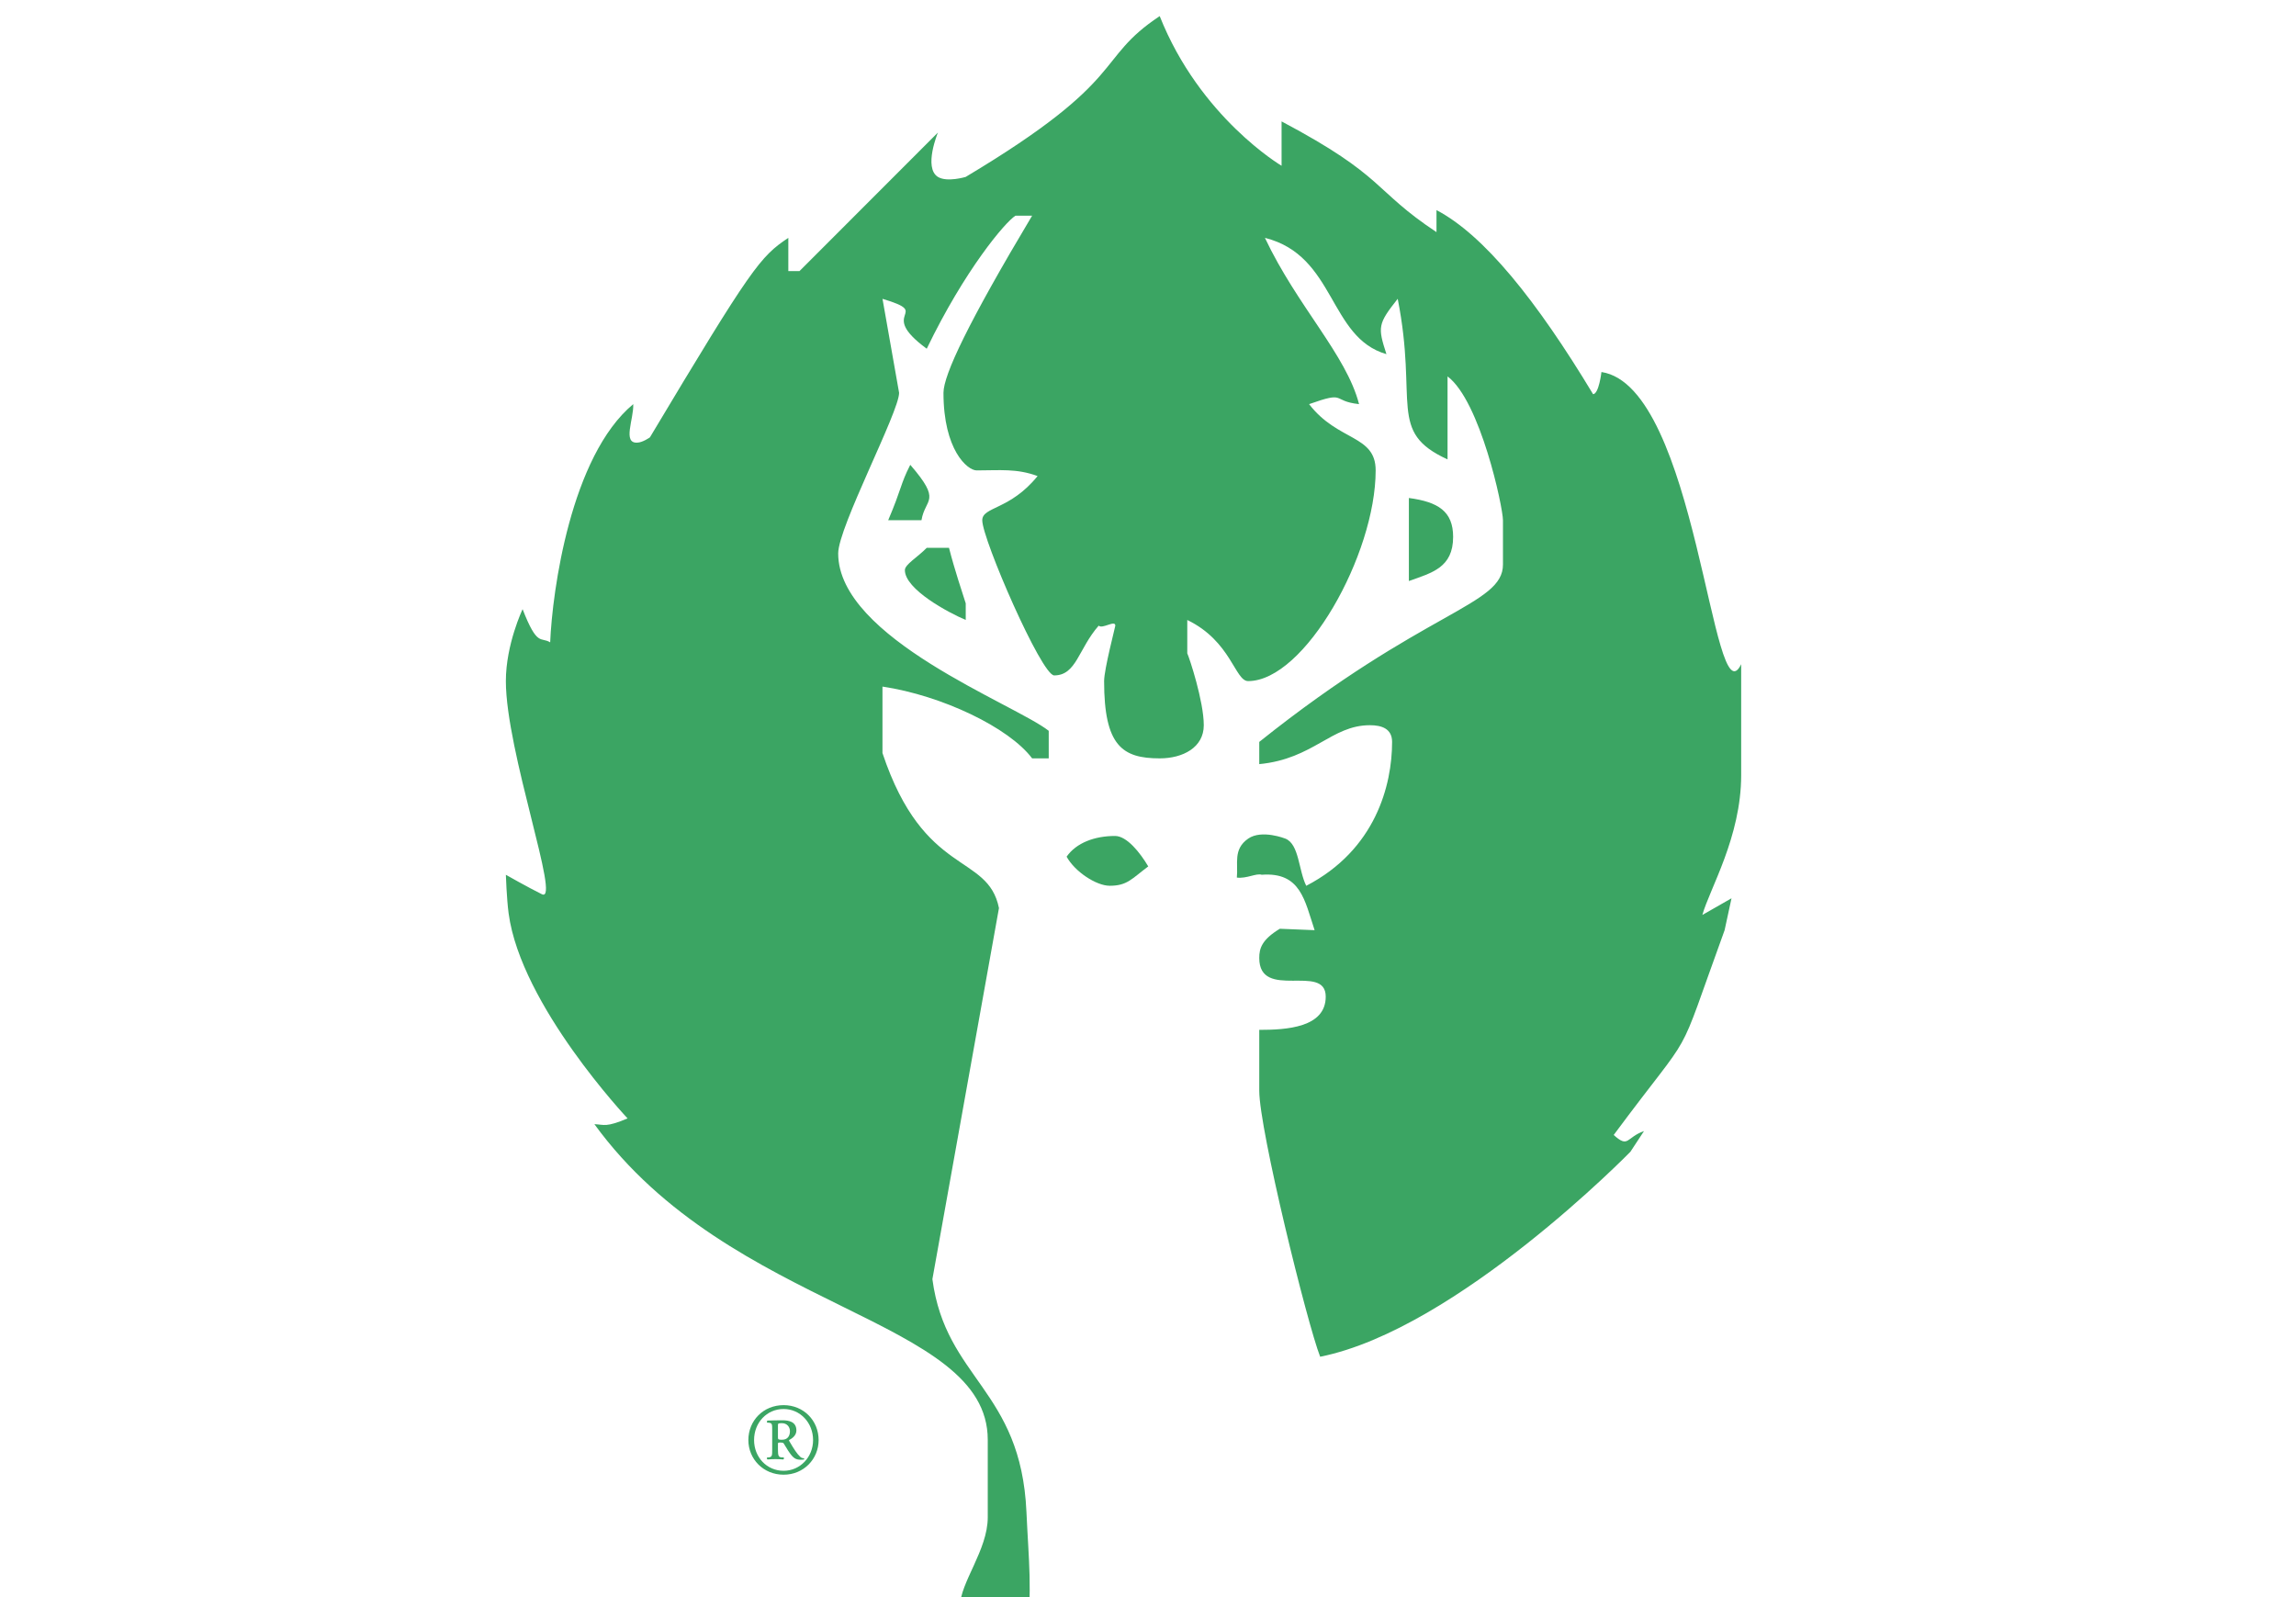 <svg xmlns="http://www.w3.org/2000/svg" viewBox="0 0 287.5 200">
  <g
     transform="translate(-149.572,-542.461)"
     id="layer1">
    <g
       transform="matrix(4.116,0,0,4.116,-989.69,243.872)"
       id="g4935">
      <path
         d="m 312.069,73.033 c 1.226,3.09 3.708,4.554 3.708,4.554 l 0,-1.35 c 3.183,1.688 2.761,2.074 4.713,3.369 l 0,-0.67 c 1.438,0.752 3.04,2.739 4.764,5.601 0.179,-0.014 0.254,-0.675 0.254,-0.675 2.91,0.438 3.371,10.7 4.251,8.89 l 0,3.373 c 0,1.883 -0.96,3.46 -1.181,4.255 l 0.887,-0.507 -0.21,0.97 c -1.564,4.299 -0.791,2.749 -3.374,6.231 0.458,0.414 0.374,0.075 0.922,-0.119 l -0.414,0.63 c 0,0 -5.274,5.402 -9.438,6.236 -0.39,-0.99 -1.853,-6.911 -1.853,-8.092 l 0,-1.853 c 0.829,0 2.022,-0.069 2.022,-1.011 0,-1.039 -2.022,0.139 -2.022,-1.176 0,-0.289 0.075,-0.556 0.626,-0.889 l 1.058,0.043 c -0.304,-0.91 -0.424,-1.774 -1.609,-1.686 -0.165,-0.055 -0.458,0.124 -0.757,0.086 0.045,-0.425 -0.121,-0.86 0.343,-1.184 0.415,-0.29 1.137,0 1.137,0 0.417,0.17 0.396,0.961 0.631,1.434 2.111,-1.094 2.612,-3.065 2.612,-4.379 0,-0.401 -0.316,-0.507 -0.675,-0.507 -1.174,0 -1.715,1.025 -3.366,1.184 l 0,-0.676 c 5.04,-4.029 7.414,-4.146 7.414,-5.396 l 0,-1.346 c 0,-0.391 -0.688,-3.629 -1.686,-4.378 l 0,2.525 c -1.836,-0.839 -0.891,-1.719 -1.516,-4.886 -0.609,0.769 -0.609,0.86 -0.343,1.684 -1.764,-0.505 -1.541,-2.999 -3.697,-3.538 0.988,2.089 2.475,3.555 2.864,5.059 -0.86,-0.095 -0.36,-0.412 -1.52,0 0.875,1.139 2.025,0.926 2.025,2.015 0,2.566 -2.16,6.411 -3.88,6.411 -0.4,0 -0.515,-1.214 -1.851,-1.859 l 0,1.014 c 0.068,0.147 0.502,1.462 0.502,2.188 0,0.676 -0.634,1.008 -1.341,1.008 -1.135,0 -1.691,-0.381 -1.691,-2.35 0,-0.361 0.341,-1.657 0.341,-1.688 0,-0.185 -0.394,0.113 -0.506,0 -0.621,0.71 -0.677,1.514 -1.354,1.514 -0.386,0 -2.188,-4.145 -2.188,-4.719 0,-0.42 0.841,-0.306 1.683,-1.346 -0.641,-0.236 -1.146,-0.172 -1.854,-0.172 -0.282,0 -1.009,-0.624 -1.009,-2.36 0,-0.547 0.756,-2.14 2.697,-5.39 l -0.505,0 c -0.307,0.184 -1.548,1.656 -2.701,4.048 -1.562,-1.147 0.226,-1.048 -1.346,-1.518 l 0.505,2.86 c 0,0.583 -1.853,4.084 -1.853,4.886 0,2.586 5.379,4.585 6.405,5.397 l 0,0.838 -0.505,0 c -0.708,-0.941 -2.746,-1.913 -4.553,-2.184 l 0,2.022 c 1.264,3.79 3.203,3.03 3.544,4.717 l -2.025,11.289 c 0.403,3.035 2.694,3.353 2.861,7.081 0.068,1.496 0.185,2.376 0,3.875 -0.741,-0.05 -2.02,-0.526 -2.02,-1.008 0,-0.71 0.843,-1.705 0.843,-2.701 l 0,-2.36 c 0,-3.737 -7.803,-3.876 -11.967,-9.602 0.307,0.014 0.345,0.104 1.01,-0.175 0,0 -3.244,-3.441 -3.619,-6.236 -0.06,-0.45 -0.084,-1.176 -0.084,-1.176 0,0 0.676,0.384 1.095,0.591 0.59,0.291 -1.095,-4.35 -1.095,-6.484 0,-1.12 0.509,-2.188 0.509,-2.188 0.451,1.161 0.552,0.83 0.839,1.009 0.064,-1.554 0.626,-5.668 2.527,-7.247 0.02,0.45 -0.336,1.201 0.126,1.171 0.163,-0.005 0.381,-0.16 0.381,-0.16 3.099,-5.179 3.354,-5.497 4.211,-6.07 l 0,1.011 0.34,0 4.211,-4.215 c 0,0 -0.445,1.07 0,1.35 0.28,0.171 0.845,0 0.845,0 5.018,-3 3.893,-3.556 5.9,-4.891"
         id="path3037"
         style="fill:#3BA563;fill-opacity:1;fill-rule:nonzero;stroke:none" />
      <g
         transform="matrix(1.25,0,0,-1.25,304.481,86.685)"
         id="g3039">
        <path
           d="m 0,0 c 0.781,-0.903 0.361,-0.808 0.273,-1.348 l -0.81,0 C -0.205,-0.569 -0.246,-0.484 0,0"
           id="path3041"
           style="fill:#3BA563;fill-opacity:1;fill-rule:nonzero;stroke:none" />
      </g>
      <g
         transform="matrix(1.25,0,0,-1.25,320.996,88.877)"
         id="g3043">
        <path
           d="m 0,0 c 0,-0.755 -0.525,-0.876 -1.077,-1.075 l 0,2.021 C -0.364,0.851 0,0.62 0,0"
           id="path3045"
           style="fill:#3BA563;fill-opacity:1;fill-rule:nonzero;stroke:none" />
      </g>
      <g
         transform="matrix(1.25,0,0,-1.25,304.982,89.211)"
         id="g3047">
        <path
           d="M 0,0 0.542,0 C 0.68,-0.542 0.864,-1.081 0.949,-1.351 l 0,-0.404 c -0.418,0.175 -1.481,0.744 -1.481,1.213 0,0.138 0.304,0.309 0.532,0.542"
           id="path3049"
           style="fill:#3BA563;fill-opacity:1;fill-rule:nonzero;stroke:none" />
      </g>
      <g
         transform="matrix(1.25,0,0,-1.25,310.711,97.977)"
         id="g3051">
        <path
           d="m 0,0 c 0.286,0 0.609,-0.404 0.808,-0.741 -0.403,-0.301 -0.51,-0.471 -0.938,-0.471 -0.325,0 -0.846,0.339 -1.049,0.708 C -0.941,-0.164 -0.493,0 0,0"
           id="path3053"
           style="fill:#3BA563;fill-opacity:1;fill-rule:nonzero;stroke:none" />
      </g>
      <g
         transform="matrix(1.25,0,0,-1.25,300.628,117.291)"
         id="g3055">
        <path
           d="M 0,0 C 0.402,0 0.717,0.334 0.717,0.748 0.717,1.17 0.402,1.504 0,1.504 -0.412,1.504 -0.719,1.17 -0.719,0.748 -0.719,0.334 -0.412,0 0,0 m -0.858,0.748 c 0,0.474 0.365,0.85 0.858,0.85 0.487,0 0.852,-0.376 0.852,-0.85 0,-0.463 -0.365,-0.843 -0.852,-0.843 -0.493,0 -0.858,0.38 -0.858,0.843 m 0.72,0.063 c 0,-0.051 0.014,-0.055 0.101,-0.055 0.13,0 0.191,0.088 0.191,0.208 0,0.1 -0.068,0.195 -0.197,0.195 -0.095,0 -0.095,-0.011 -0.095,-0.054 l 0,-0.294 z m -0.14,0.171 c 0,0.156 0,0.177 -0.082,0.188 l -0.037,0 c -0.015,0.018 -0.015,0.04 0.007,0.052 0.13,0.005 0.224,0.007 0.367,0.007 0.144,0 0.334,-0.032 0.334,-0.247 0,-0.127 -0.11,-0.198 -0.178,-0.234 -0.001,-0.01 0,-0.021 0.01,-0.034 C 0.252,0.529 0.323,0.415 0.406,0.339 0.442,0.307 0.474,0.306 0.496,0.306 0.502,0.297 0.502,0.284 0.496,0.275 0.486,0.275 0.455,0.269 0.419,0.269 0.295,0.269 0.236,0.307 0.14,0.447 0.103,0.493 0.049,0.597 0.003,0.664 c -0.012,0.02 -0.04,0.024 -0.073,0.024 -0.058,0 -0.068,-0.004 -0.068,-0.028 l 0,-0.135 c 0,-0.161 0.014,-0.191 0.088,-0.199 l 0.05,0 C 0.012,0.314 0.012,0.285 -0.008,0.276 -0.07,0.28 -0.124,0.284 -0.198,0.284 -0.269,0.284 -0.333,0.28 -0.39,0.276 -0.412,0.285 -0.412,0.314 -0.397,0.326 l 0.037,0 c 0.082,0.013 0.082,0.045 0.082,0.199 l 0,0.457"
           id="path3057"
           style="fill:#3BA563; fill-opacity:1;fill-rule:nonzero;stroke:none" />
      </g>
    </g>
  </g>
</svg>
